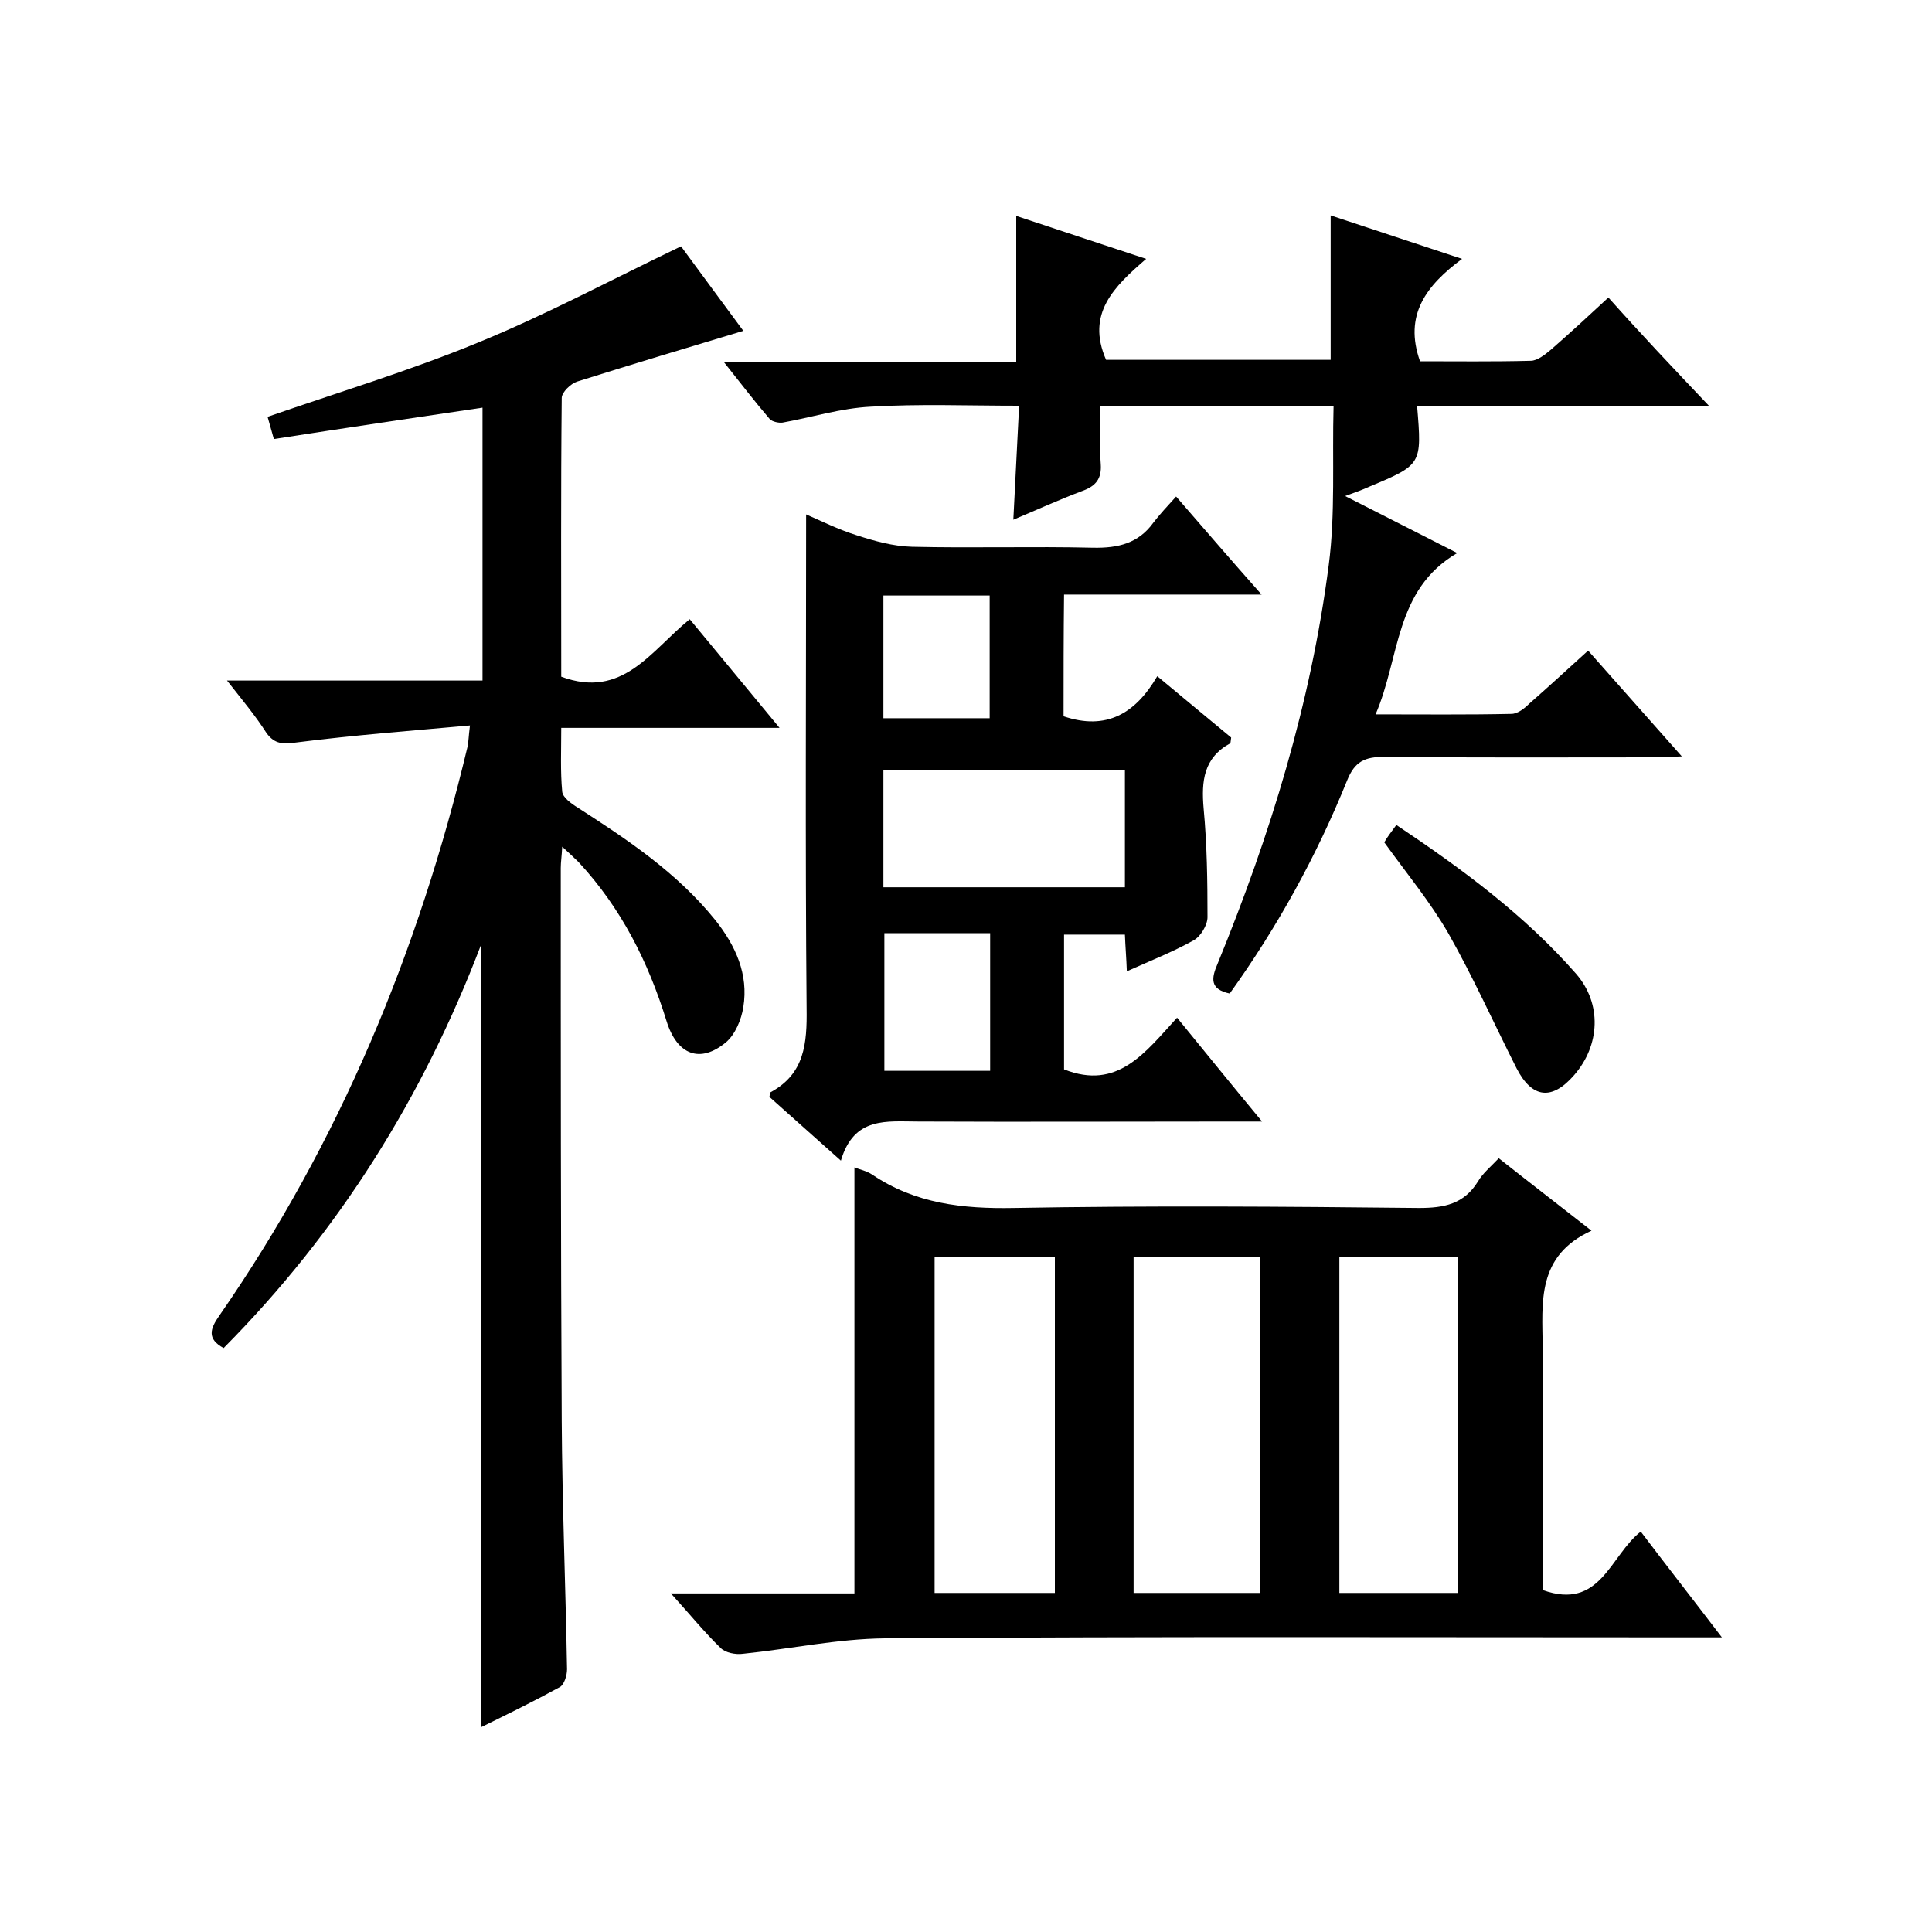 <svg enable-background="new 0 0 400 400" viewBox="0 0 400 400" xmlns="http://www.w3.org/2000/svg"><path d="m47 140.9h52.9c0-18.9 0-37.5 0-56.5-14.2 2.1-28.4 4.2-43.2 6.5-.4-1.5-.9-3.1-1.3-4.6 14.7-5.1 29.3-9.5 43.4-15.3 14.2-5.8 27.6-13 42.2-20 3.9 5.3 8.6 11.7 12.9 17.5-11.6 3.5-23 6.9-34.4 10.5-1.3.4-3.2 2.2-3.2 3.4-.2 19.3-.1 38.6-.1 57.7 12.7 4.7 18.5-5.3 26.6-11.9 6.1 7.4 12.1 14.6 18.6 22.5-15.4 0-29.9 0-45.2 0 0 4.7-.2 9 .2 13.2.1 1.2 1.9 2.5 3.2 3.3 10.4 6.7 20.6 13.5 28.5 23.3 4.2 5.3 6.9 11.2 5.8 18-.4 2.6-1.7 5.7-3.6 7.3-5.3 4.4-10.1 2.7-12.3-4.4-3.8-12.3-9.4-23.4-18.2-32.9-.9-.9-1.9-1.8-3.4-3.2-.1 2-.3 3.2-.3 4.4 0 38.2 0 76.3.2 114.5.1 17.1.8 34.3 1.1 51.4 0 1.3-.6 3.2-1.5 3.7-5.3 2.9-10.8 5.6-16.3 8.3 0-54.4 0-108.2 0-162-12 31.5-29.4 59.4-53.3 83.5-3.5-1.9-2.8-4-.9-6.7 24.9-35.9 41.3-75.5 51.4-117.8.2-.9.2-2 .5-4.4-12.2 1.1-24 2-35.8 3.5-2.9.4-4.6.4-6.3-1.9-2.3-3.6-4.9-6.7-8.2-10.9z"/><path d="m138.9 329.9h38c0-29.6 0-58.9 0-88.2 1 .4 2.5.7 3.7 1.5 8.9 6 18.7 7.1 29.3 6.9 28-.5 56-.3 83.9 0 5.2 0 9.3-.8 12.2-5.5 1-1.7 2.6-3 4.3-4.8 6.2 4.9 12.3 9.6 19.2 15-11.4 5.2-10.2 14.8-10.1 24.2.2 15 0 30 0 45v5.2c12 4.3 13.9-7.1 20.3-12.1 5.3 7 10.7 13.9 16.8 21.9-2.6 0-4.2 0-5.9 0-55.8 0-111.6-.2-167.4.2-9.8.1-19.6 2.2-29.4 3.2-1.5.2-3.6-.2-4.6-1.2-3.4-3.3-6.3-6.9-10.3-11.3zm121.9-.1c0-23.5 0-46.4 0-69.5-8.9 0-17.4 0-26.1 0v69.5zm-42.4 0c0-23.5 0-46.5 0-69.5-8.5 0-16.6 0-24.9 0v69.5zm83.5 0c0-23.5 0-46.5 0-69.5-8.4 0-16.5 0-24.6 0v69.5z"/><path d="m220.2 148.3c8.9 3 14.9-.6 19.4-8.3 5.5 4.6 10.5 8.7 15.3 12.7-.1.6-.1 1.1-.2 1.2-5.5 3-6 7.8-5.5 13.5.7 7.5.8 15 .8 22.5 0 1.6-1.4 4-2.9 4.8-4.3 2.4-8.9 4.2-13.8 6.4-.1-2.8-.3-5-.4-7.6-4.1 0-8.2 0-12.6 0v27.9c11.1 4.4 16.8-3.5 23.4-10.7 5.8 7.1 11.3 13.9 17.6 21.5-2.6 0-4.4 0-6.1 0-21.7 0-43.3.1-65 0-6.6 0-13.4-1.1-16.1 8.1-5.5-4.9-10.2-9.1-14.8-13.2.1-.5.1-.9.3-1 7-3.8 7.5-10.1 7.4-17.3-.3-34-.1-67.9-.1-102.3 3 1.3 6.6 3.1 10.4 4.3 3.7 1.2 7.6 2.3 11.5 2.4 12.5.3 25-.1 37.5.2 5.2.1 9.4-.9 12.5-5.2 1.3-1.7 2.8-3.3 4.7-5.4 5.9 6.8 11.4 13.2 17.7 20.3-14.2 0-27.4 0-40.9 0-.1 8.6-.1 16.9-.1 25.2zm-37.3 35.4h50c0-8.3 0-16.2 0-24.3-16.8 0-33.4 0-50 0zm.2 9.5v28.5h21.9c0-9.6 0-19 0-28.5-7.4 0-14.5 0-21.9 0zm-.2-44.5h22c0-8.6 0-17 0-25.4-7.6 0-14.8 0-22 0z"/><path d="m353.9 84.1c-21.2 0-40.9 0-60.5 0 1 12.1 1 12.1-10 16.7-1.3.6-2.7 1.1-4.9 1.9 8.1 4.1 15.5 7.9 23.2 11.8-13 7.6-11.8 21.6-16.9 33.4 9.8 0 19 .1 28.1-.1 1.3 0 2.7-1.1 3.7-2.1 4-3.5 7.9-7.1 12.2-11 6.3 7.1 12.6 14.2 19.4 21.9-2.4.1-4 .2-5.6.2-18.7 0-37.3.1-56-.1-4 0-6.1.9-7.7 4.9-6.3 15.6-14.4 30.3-24.3 44.1-4.2-.9-3.8-3.2-2.5-6.2 10.9-26.6 19.3-53.9 23-82.5 1.4-10.7.7-21.7 1-32.9-16.4 0-32.1 0-48.3 0 0 4.1-.2 8 .1 12 .2 3-1 4.5-3.7 5.5-4.8 1.8-9.4 3.9-14.4 6 .4-7.9.8-15.5 1.2-23.6-10.6 0-20.7-.4-30.7.2-6.2.3-12.2 2.2-18.3 3.3-.8.1-2.1-.2-2.6-.7-3.1-3.6-6-7.4-9.5-11.8h60.5c0-10.2 0-20 0-30.3 8.7 2.9 17.2 5.7 26.9 8.9-6.6 5.7-12.5 11.3-8.3 20.9h46.5c0-9.9 0-19.7 0-29.9 8.8 2.9 17.5 5.8 27.2 9-7.4 5.5-12.1 11.6-8.7 21.2 7.4 0 15.1.1 22.9-.1 1.4 0 3-1.3 4.2-2.3 3.9-3.4 7.7-6.9 11.9-10.8 6.5 7.3 13.2 14.4 20.9 22.5z"/><path d="m289.1 170.8c13.6 9.1 26.5 18.6 37.2 30.8 5.4 6.2 5 14.8-.4 21-4.6 5.3-8.7 4.8-11.9-1.4-4.7-9.3-9-18.9-14.1-27.9-3.8-6.6-8.7-12.5-13.3-18.9.6-1.1 1.5-2.2 2.5-3.6z"/></svg>